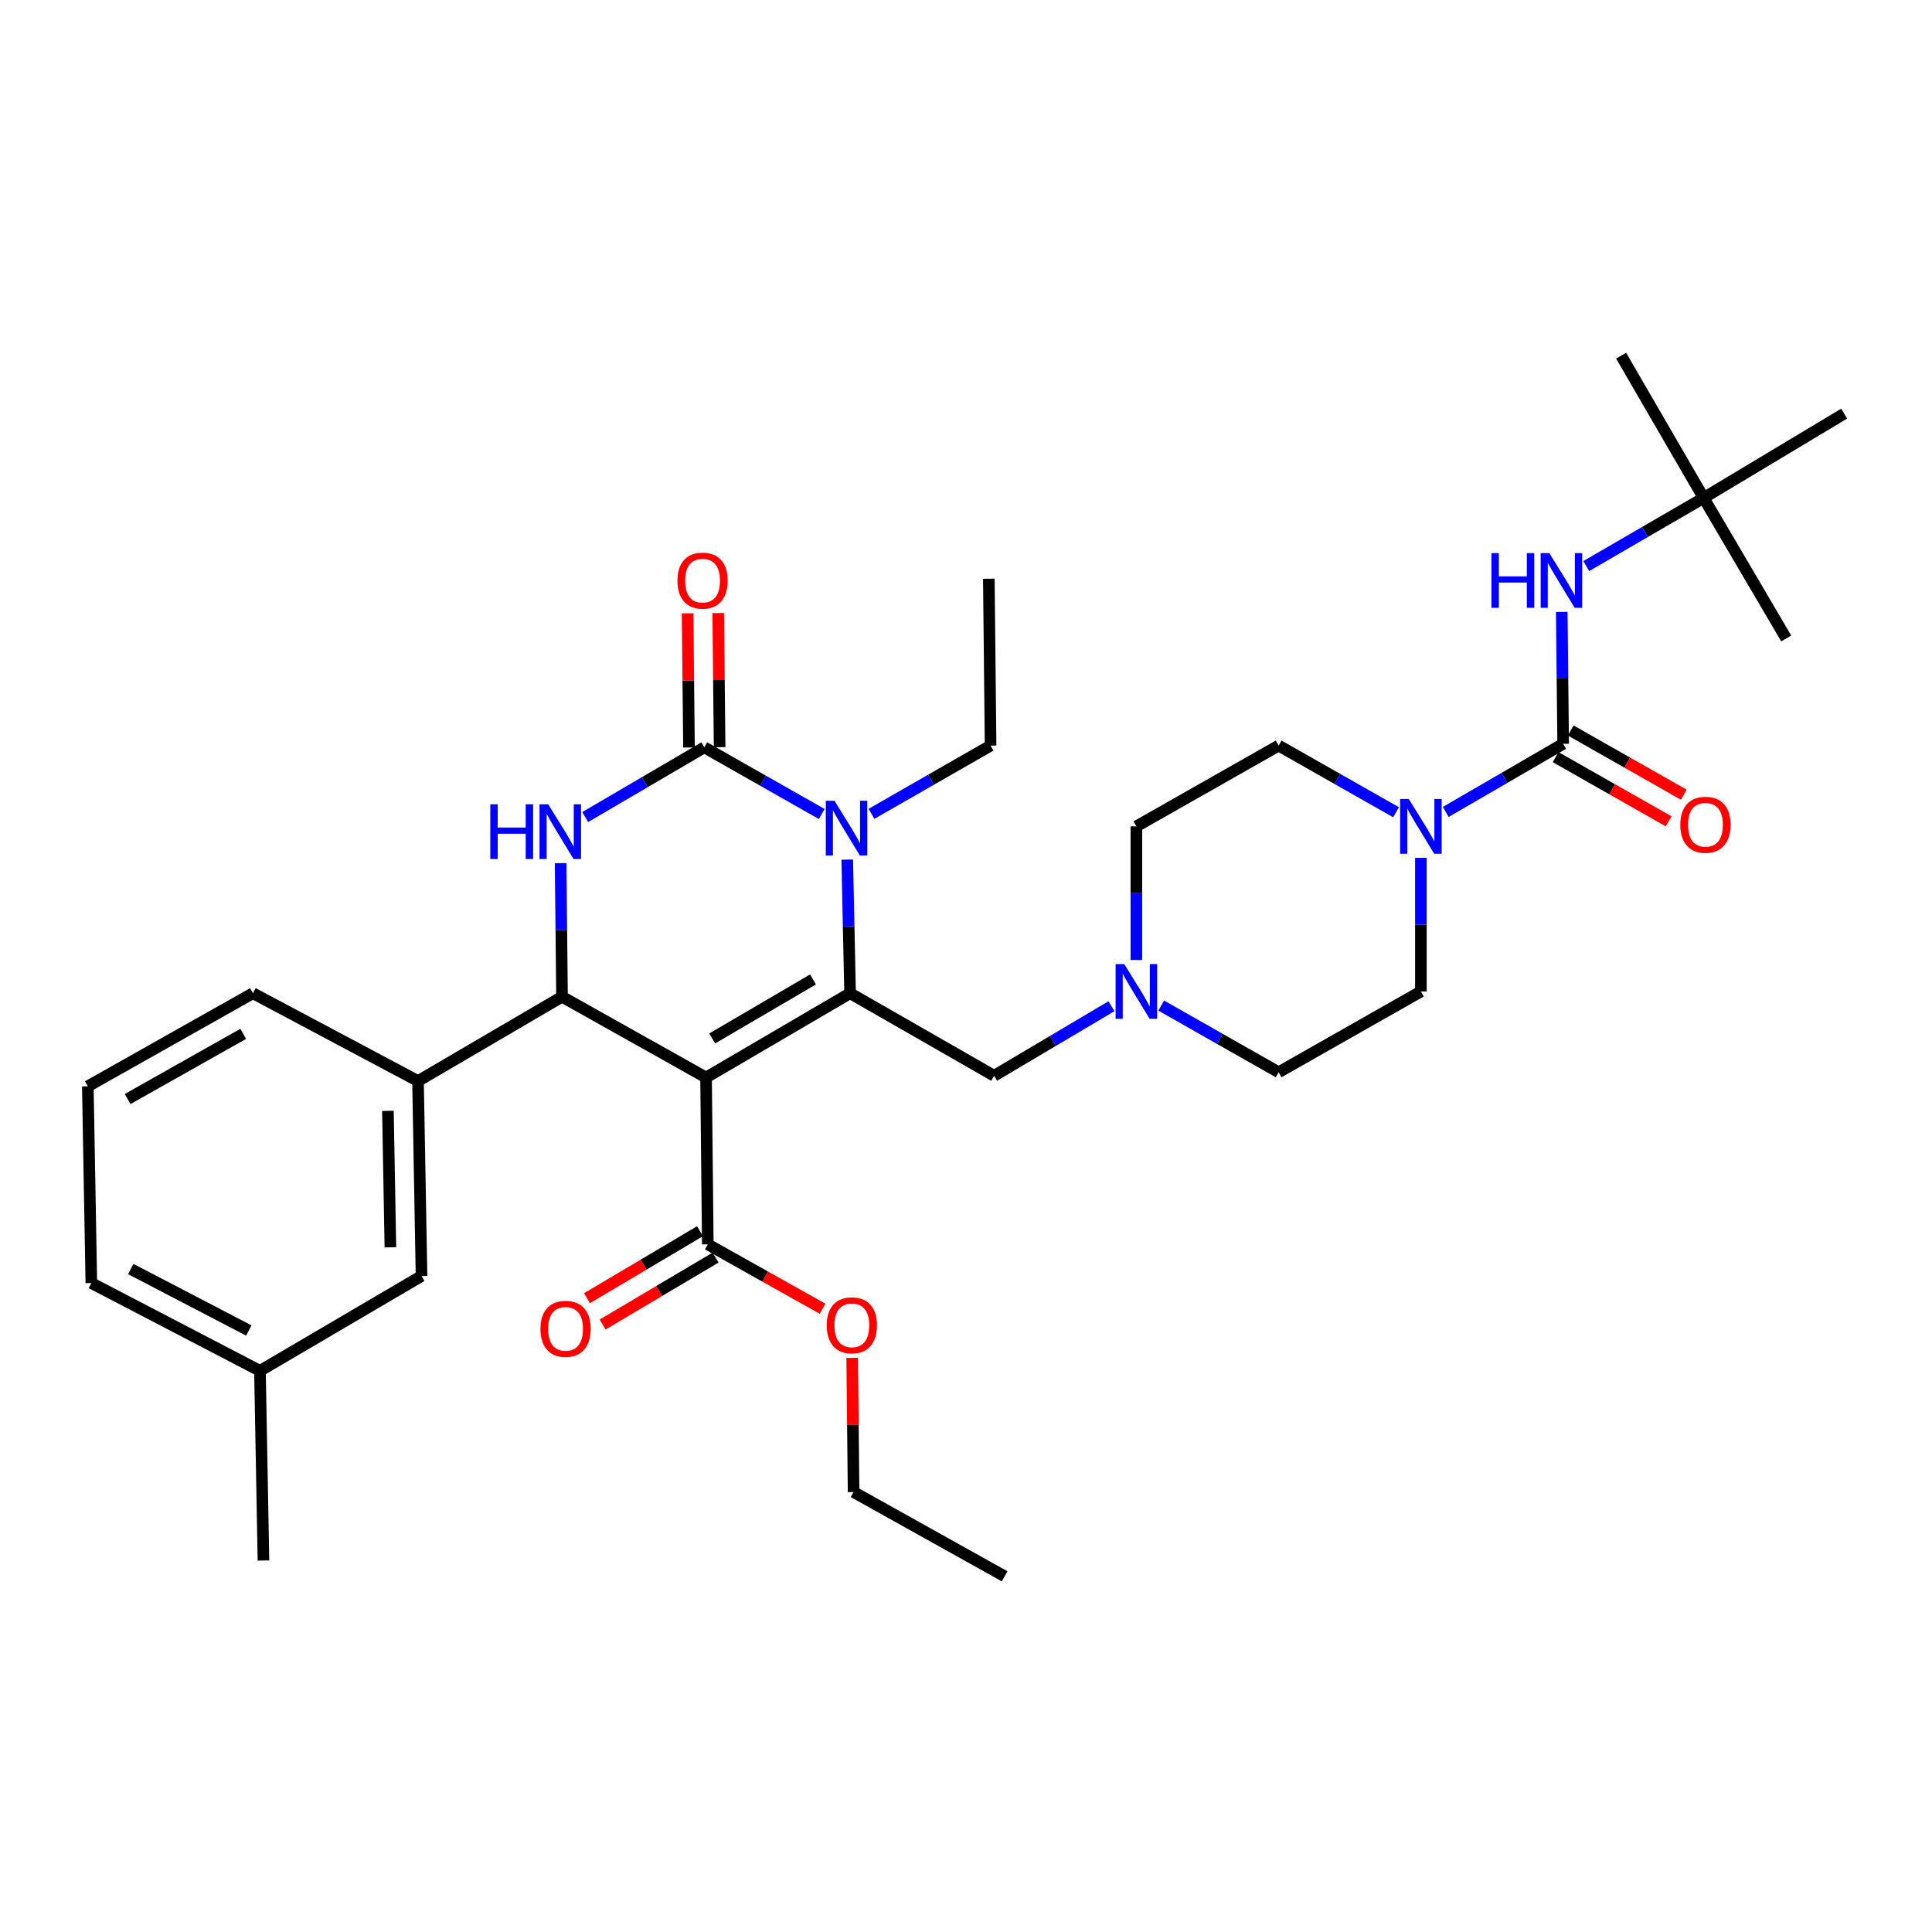 <?xml version='1.0' encoding='iso-8859-1'?>
<svg version='1.1' baseProfile='full'
              xmlns='http://www.w3.org/2000/svg'
                      xmlns:rdkit='http://www.rdkit.org/xml'
                      xmlns:xlink='http://www.w3.org/1999/xlink'
                  xml:space='preserve'
width='1000px' height='1000px' viewBox='0 0 1000 1000'>
<!-- END OF HEADER -->
<rect style='opacity:1.0;fill:#FFFFFF;stroke:none' width='1000' height='1000' x='0' y='0'> </rect>
<path class='bond-0' d='M 588.179,427.725 L 588.179,462.306' style='fill:none;fill-rule:evenodd;stroke:#000000;stroke-width:6px;stroke-linecap:butt;stroke-linejoin:miter;stroke-opacity:1' />
<path class='bond-0' d='M 588.179,462.306 L 588.179,496.887' style='fill:none;fill-rule:evenodd;stroke:#0000FF;stroke-width:6px;stroke-linecap:butt;stroke-linejoin:miter;stroke-opacity:1' />
<path class='bond-1' d='M 588.179,427.725 L 661.819,385.912' style='fill:none;fill-rule:evenodd;stroke:#000000;stroke-width:6px;stroke-linecap:butt;stroke-linejoin:miter;stroke-opacity:1' />
<path class='bond-2' d='M 575.299,520.816 L 544.924,538.818' style='fill:none;fill-rule:evenodd;stroke:#0000FF;stroke-width:6px;stroke-linecap:butt;stroke-linejoin:miter;stroke-opacity:1' />
<path class='bond-2' d='M 544.924,538.818 L 514.548,556.819' style='fill:none;fill-rule:evenodd;stroke:#000000;stroke-width:6px;stroke-linecap:butt;stroke-linejoin:miter;stroke-opacity:1' />
<path class='bond-3' d='M 601.036,520.484 L 631.427,537.74' style='fill:none;fill-rule:evenodd;stroke:#0000FF;stroke-width:6px;stroke-linecap:butt;stroke-linejoin:miter;stroke-opacity:1' />
<path class='bond-3' d='M 631.427,537.74 L 661.819,554.996' style='fill:none;fill-rule:evenodd;stroke:#000000;stroke-width:6px;stroke-linecap:butt;stroke-linejoin:miter;stroke-opacity:1' />
<path class='bond-4' d='M 661.819,554.996 L 735.45,513.183' style='fill:none;fill-rule:evenodd;stroke:#000000;stroke-width:6px;stroke-linecap:butt;stroke-linejoin:miter;stroke-opacity:1' />
<path class='bond-5' d='M 735.45,513.183 L 735.45,478.603' style='fill:none;fill-rule:evenodd;stroke:#000000;stroke-width:6px;stroke-linecap:butt;stroke-linejoin:miter;stroke-opacity:1' />
<path class='bond-5' d='M 735.45,478.603 L 735.45,444.022' style='fill:none;fill-rule:evenodd;stroke:#0000FF;stroke-width:6px;stroke-linecap:butt;stroke-linejoin:miter;stroke-opacity:1' />
<path class='bond-6' d='M 722.593,420.424 L 692.206,403.168' style='fill:none;fill-rule:evenodd;stroke:#0000FF;stroke-width:6px;stroke-linecap:butt;stroke-linejoin:miter;stroke-opacity:1' />
<path class='bond-6' d='M 692.206,403.168 L 661.819,385.912' style='fill:none;fill-rule:evenodd;stroke:#000000;stroke-width:6px;stroke-linecap:butt;stroke-linejoin:miter;stroke-opacity:1' />
<path class='bond-7' d='M 748.318,420.259 L 778.704,402.627' style='fill:none;fill-rule:evenodd;stroke:#0000FF;stroke-width:6px;stroke-linecap:butt;stroke-linejoin:miter;stroke-opacity:1' />
<path class='bond-7' d='M 778.704,402.627 L 809.089,384.996' style='fill:none;fill-rule:evenodd;stroke:#000000;stroke-width:6px;stroke-linecap:butt;stroke-linejoin:miter;stroke-opacity:1' />
<path class='bond-8' d='M 881.813,257.725 L 954.545,214.089' style='fill:none;fill-rule:evenodd;stroke:#000000;stroke-width:6px;stroke-linecap:butt;stroke-linejoin:miter;stroke-opacity:1' />
<path class='bond-9' d='M 881.813,257.725 L 924.542,330.458' style='fill:none;fill-rule:evenodd;stroke:#000000;stroke-width:6px;stroke-linecap:butt;stroke-linejoin:miter;stroke-opacity:1' />
<path class='bond-10' d='M 881.813,257.725 L 839.093,184.095' style='fill:none;fill-rule:evenodd;stroke:#000000;stroke-width:6px;stroke-linecap:butt;stroke-linejoin:miter;stroke-opacity:1' />
<path class='bond-11' d='M 881.813,257.725 L 851.432,275.356' style='fill:none;fill-rule:evenodd;stroke:#000000;stroke-width:6px;stroke-linecap:butt;stroke-linejoin:miter;stroke-opacity:1' />
<path class='bond-11' d='M 851.432,275.356 L 821.05,292.987' style='fill:none;fill-rule:evenodd;stroke:#0000FF;stroke-width:6px;stroke-linecap:butt;stroke-linejoin:miter;stroke-opacity:1' />
<path class='bond-12' d='M 809.089,384.996 L 808.723,350.862' style='fill:none;fill-rule:evenodd;stroke:#000000;stroke-width:6px;stroke-linecap:butt;stroke-linejoin:miter;stroke-opacity:1' />
<path class='bond-12' d='M 808.723,350.862 L 808.357,316.728' style='fill:none;fill-rule:evenodd;stroke:#0000FF;stroke-width:6px;stroke-linecap:butt;stroke-linejoin:miter;stroke-opacity:1' />
<path class='bond-13' d='M 805.175,391.888 L 834.436,408.507' style='fill:none;fill-rule:evenodd;stroke:#000000;stroke-width:6px;stroke-linecap:butt;stroke-linejoin:miter;stroke-opacity:1' />
<path class='bond-13' d='M 834.436,408.507 L 863.698,425.125' style='fill:none;fill-rule:evenodd;stroke:#FF0000;stroke-width:6px;stroke-linecap:butt;stroke-linejoin:miter;stroke-opacity:1' />
<path class='bond-13' d='M 813.003,378.105 L 842.264,394.723' style='fill:none;fill-rule:evenodd;stroke:#000000;stroke-width:6px;stroke-linecap:butt;stroke-linejoin:miter;stroke-opacity:1' />
<path class='bond-13' d='M 842.264,394.723 L 871.526,411.341' style='fill:none;fill-rule:evenodd;stroke:#FF0000;stroke-width:6px;stroke-linecap:butt;stroke-linejoin:miter;stroke-opacity:1' />
<path class='bond-14' d='M 365.455,557.726 L 440.002,514.09' style='fill:none;fill-rule:evenodd;stroke:#000000;stroke-width:6px;stroke-linecap:butt;stroke-linejoin:miter;stroke-opacity:1' />
<path class='bond-14' d='M 368.629,537.501 L 420.812,506.955' style='fill:none;fill-rule:evenodd;stroke:#000000;stroke-width:6px;stroke-linecap:butt;stroke-linejoin:miter;stroke-opacity:1' />
<path class='bond-15' d='M 365.455,557.726 L 290.908,515.913' style='fill:none;fill-rule:evenodd;stroke:#000000;stroke-width:6px;stroke-linecap:butt;stroke-linejoin:miter;stroke-opacity:1' />
<path class='bond-16' d='M 365.455,557.726 L 366.362,644.091' style='fill:none;fill-rule:evenodd;stroke:#000000;stroke-width:6px;stroke-linecap:butt;stroke-linejoin:miter;stroke-opacity:1' />
<path class='bond-17' d='M 440.002,514.09 L 439.264,479.51' style='fill:none;fill-rule:evenodd;stroke:#000000;stroke-width:6px;stroke-linecap:butt;stroke-linejoin:miter;stroke-opacity:1' />
<path class='bond-17' d='M 439.264,479.51 L 438.526,444.929' style='fill:none;fill-rule:evenodd;stroke:#0000FF;stroke-width:6px;stroke-linecap:butt;stroke-linejoin:miter;stroke-opacity:1' />
<path class='bond-18' d='M 440.002,514.09 L 514.548,556.819' style='fill:none;fill-rule:evenodd;stroke:#000000;stroke-width:6px;stroke-linecap:butt;stroke-linejoin:miter;stroke-opacity:1' />
<path class='bond-19' d='M 451.067,421.247 L 481.896,403.58' style='fill:none;fill-rule:evenodd;stroke:#0000FF;stroke-width:6px;stroke-linecap:butt;stroke-linejoin:miter;stroke-opacity:1' />
<path class='bond-19' d='M 481.896,403.58 L 512.725,385.912' style='fill:none;fill-rule:evenodd;stroke:#000000;stroke-width:6px;stroke-linecap:butt;stroke-linejoin:miter;stroke-opacity:1' />
<path class='bond-20' d='M 425.322,421.331 L 394.935,404.075' style='fill:none;fill-rule:evenodd;stroke:#0000FF;stroke-width:6px;stroke-linecap:butt;stroke-linejoin:miter;stroke-opacity:1' />
<path class='bond-20' d='M 394.935,404.075 L 364.548,386.819' style='fill:none;fill-rule:evenodd;stroke:#000000;stroke-width:6px;stroke-linecap:butt;stroke-linejoin:miter;stroke-opacity:1' />
<path class='bond-21' d='M 364.548,386.819 L 333.724,404.862' style='fill:none;fill-rule:evenodd;stroke:#000000;stroke-width:6px;stroke-linecap:butt;stroke-linejoin:miter;stroke-opacity:1' />
<path class='bond-21' d='M 333.724,404.862 L 302.901,422.905' style='fill:none;fill-rule:evenodd;stroke:#0000FF;stroke-width:6px;stroke-linecap:butt;stroke-linejoin:miter;stroke-opacity:1' />
<path class='bond-22' d='M 372.473,386.736 L 372.109,352.013' style='fill:none;fill-rule:evenodd;stroke:#000000;stroke-width:6px;stroke-linecap:butt;stroke-linejoin:miter;stroke-opacity:1' />
<path class='bond-22' d='M 372.109,352.013 L 371.744,317.29' style='fill:none;fill-rule:evenodd;stroke:#FF0000;stroke-width:6px;stroke-linecap:butt;stroke-linejoin:miter;stroke-opacity:1' />
<path class='bond-22' d='M 356.622,386.903 L 356.258,352.18' style='fill:none;fill-rule:evenodd;stroke:#000000;stroke-width:6px;stroke-linecap:butt;stroke-linejoin:miter;stroke-opacity:1' />
<path class='bond-22' d='M 356.258,352.18 L 355.893,317.457' style='fill:none;fill-rule:evenodd;stroke:#FF0000;stroke-width:6px;stroke-linecap:butt;stroke-linejoin:miter;stroke-opacity:1' />
<path class='bond-23' d='M 290.174,446.752 L 290.541,481.333' style='fill:none;fill-rule:evenodd;stroke:#0000FF;stroke-width:6px;stroke-linecap:butt;stroke-linejoin:miter;stroke-opacity:1' />
<path class='bond-23' d='M 290.541,481.333 L 290.908,515.913' style='fill:none;fill-rule:evenodd;stroke:#000000;stroke-width:6px;stroke-linecap:butt;stroke-linejoin:miter;stroke-opacity:1' />
<path class='bond-24' d='M 290.908,515.913 L 216.362,559.549' style='fill:none;fill-rule:evenodd;stroke:#000000;stroke-width:6px;stroke-linecap:butt;stroke-linejoin:miter;stroke-opacity:1' />
<path class='bond-25' d='M 362.321,637.273 L 333.076,654.605' style='fill:none;fill-rule:evenodd;stroke:#000000;stroke-width:6px;stroke-linecap:butt;stroke-linejoin:miter;stroke-opacity:1' />
<path class='bond-25' d='M 333.076,654.605 L 303.83,671.937' style='fill:none;fill-rule:evenodd;stroke:#FF0000;stroke-width:6px;stroke-linecap:butt;stroke-linejoin:miter;stroke-opacity:1' />
<path class='bond-25' d='M 370.403,650.91 L 341.157,668.242' style='fill:none;fill-rule:evenodd;stroke:#000000;stroke-width:6px;stroke-linecap:butt;stroke-linejoin:miter;stroke-opacity:1' />
<path class='bond-25' d='M 341.157,668.242 L 311.912,685.573' style='fill:none;fill-rule:evenodd;stroke:#FF0000;stroke-width:6px;stroke-linecap:butt;stroke-linejoin:miter;stroke-opacity:1' />
<path class='bond-26' d='M 366.362,644.091 L 396.067,660.753' style='fill:none;fill-rule:evenodd;stroke:#000000;stroke-width:6px;stroke-linecap:butt;stroke-linejoin:miter;stroke-opacity:1' />
<path class='bond-26' d='M 396.067,660.753 L 425.772,677.414' style='fill:none;fill-rule:evenodd;stroke:#FF0000;stroke-width:6px;stroke-linecap:butt;stroke-linejoin:miter;stroke-opacity:1' />
<path class='bond-27' d='M 512.725,385.912 L 511.818,299.547' style='fill:none;fill-rule:evenodd;stroke:#000000;stroke-width:6px;stroke-linecap:butt;stroke-linejoin:miter;stroke-opacity:1' />
<path class='bond-28' d='M 441.086,702.824 L 441.451,737.546' style='fill:none;fill-rule:evenodd;stroke:#FF0000;stroke-width:6px;stroke-linecap:butt;stroke-linejoin:miter;stroke-opacity:1' />
<path class='bond-28' d='M 441.451,737.546 L 441.816,772.269' style='fill:none;fill-rule:evenodd;stroke:#000000;stroke-width:6px;stroke-linecap:butt;stroke-linejoin:miter;stroke-opacity:1' />
<path class='bond-29' d='M 441.816,772.269 L 519.999,815.905' style='fill:none;fill-rule:evenodd;stroke:#000000;stroke-width:6px;stroke-linecap:butt;stroke-linejoin:miter;stroke-opacity:1' />
<path class='bond-30' d='M 216.362,559.549 L 218.184,660.454' style='fill:none;fill-rule:evenodd;stroke:#000000;stroke-width:6px;stroke-linecap:butt;stroke-linejoin:miter;stroke-opacity:1' />
<path class='bond-30' d='M 200.786,574.971 L 202.062,645.604' style='fill:none;fill-rule:evenodd;stroke:#000000;stroke-width:6px;stroke-linecap:butt;stroke-linejoin:miter;stroke-opacity:1' />
<path class='bond-31' d='M 216.362,559.549 L 130.912,514.09' style='fill:none;fill-rule:evenodd;stroke:#000000;stroke-width:6px;stroke-linecap:butt;stroke-linejoin:miter;stroke-opacity:1' />
<path class='bond-32' d='M 218.184,660.454 L 134.55,709.541' style='fill:none;fill-rule:evenodd;stroke:#000000;stroke-width:6px;stroke-linecap:butt;stroke-linejoin:miter;stroke-opacity:1' />
<path class='bond-33' d='M 130.912,514.09 L 45.455,562.27' style='fill:none;fill-rule:evenodd;stroke:#000000;stroke-width:6px;stroke-linecap:butt;stroke-linejoin:miter;stroke-opacity:1' />
<path class='bond-33' d='M 125.879,535.126 L 66.058,568.852' style='fill:none;fill-rule:evenodd;stroke:#000000;stroke-width:6px;stroke-linecap:butt;stroke-linejoin:miter;stroke-opacity:1' />
<path class='bond-34' d='M 134.55,709.541 L 136.364,807.724' style='fill:none;fill-rule:evenodd;stroke:#000000;stroke-width:6px;stroke-linecap:butt;stroke-linejoin:miter;stroke-opacity:1' />
<path class='bond-35' d='M 134.55,709.541 L 47.278,664.091' style='fill:none;fill-rule:evenodd;stroke:#000000;stroke-width:6px;stroke-linecap:butt;stroke-linejoin:miter;stroke-opacity:1' />
<path class='bond-35' d='M 128.781,688.664 L 67.69,656.849' style='fill:none;fill-rule:evenodd;stroke:#000000;stroke-width:6px;stroke-linecap:butt;stroke-linejoin:miter;stroke-opacity:1' />
<path class='bond-36' d='M 45.455,562.27 L 47.278,664.091' style='fill:none;fill-rule:evenodd;stroke:#000000;stroke-width:6px;stroke-linecap:butt;stroke-linejoin:miter;stroke-opacity:1' />
<path  class='atom-1' d='M 581.919 499.023
L 591.199 514.023
Q 592.119 515.503, 593.599 518.183
Q 595.079 520.863, 595.159 521.023
L 595.159 499.023
L 598.919 499.023
L 598.919 527.343
L 595.039 527.343
L 585.079 510.943
Q 583.919 509.023, 582.679 506.823
Q 581.479 504.623, 581.119 503.943
L 581.119 527.343
L 577.439 527.343
L 577.439 499.023
L 581.919 499.023
' fill='#0000FF'/>
<path  class='atom-4' d='M 729.19 413.565
L 738.47 428.565
Q 739.39 430.045, 740.87 432.725
Q 742.35 435.405, 742.43 435.565
L 742.43 413.565
L 746.19 413.565
L 746.19 441.885
L 742.31 441.885
L 732.35 425.485
Q 731.19 423.565, 729.95 421.365
Q 728.75 419.165, 728.39 418.485
L 728.39 441.885
L 724.71 441.885
L 724.71 413.565
L 729.19 413.565
' fill='#0000FF'/>
<path  class='atom-11' d='M 771.962 286.294
L 775.802 286.294
L 775.802 298.334
L 790.282 298.334
L 790.282 286.294
L 794.122 286.294
L 794.122 314.614
L 790.282 314.614
L 790.282 301.534
L 775.802 301.534
L 775.802 314.614
L 771.962 314.614
L 771.962 286.294
' fill='#0000FF'/>
<path  class='atom-11' d='M 801.922 286.294
L 811.202 301.294
Q 812.122 302.774, 813.602 305.454
Q 815.082 308.134, 815.162 308.294
L 815.162 286.294
L 818.922 286.294
L 818.922 314.614
L 815.042 314.614
L 805.082 298.214
Q 803.922 296.294, 802.682 294.094
Q 801.482 291.894, 801.122 291.214
L 801.122 314.614
L 797.442 314.614
L 797.442 286.294
L 801.922 286.294
' fill='#0000FF'/>
<path  class='atom-12' d='M 869.729 426.898
Q 869.729 420.098, 873.089 416.298
Q 876.449 412.498, 882.729 412.498
Q 889.009 412.498, 892.369 416.298
Q 895.729 420.098, 895.729 426.898
Q 895.729 433.778, 892.329 437.698
Q 888.929 441.578, 882.729 441.578
Q 876.489 441.578, 873.089 437.698
Q 869.729 433.818, 869.729 426.898
M 882.729 438.378
Q 887.049 438.378, 889.369 435.498
Q 891.729 432.578, 891.729 426.898
Q 891.729 421.338, 889.369 418.538
Q 887.049 415.698, 882.729 415.698
Q 878.409 415.698, 876.049 418.498
Q 873.729 421.298, 873.729 426.898
Q 873.729 432.618, 876.049 435.498
Q 878.409 438.378, 882.729 438.378
' fill='#FF0000'/>
<path  class='atom-15' d='M 431.919 414.472
L 441.199 429.472
Q 442.119 430.952, 443.599 433.632
Q 445.079 436.312, 445.159 436.472
L 445.159 414.472
L 448.919 414.472
L 448.919 442.792
L 445.039 442.792
L 435.079 426.392
Q 433.919 424.472, 432.679 422.272
Q 431.479 420.072, 431.119 419.392
L 431.119 442.792
L 427.439 442.792
L 427.439 414.472
L 431.919 414.472
' fill='#0000FF'/>
<path  class='atom-17' d='M 253.781 416.295
L 257.621 416.295
L 257.621 428.335
L 272.101 428.335
L 272.101 416.295
L 275.941 416.295
L 275.941 444.615
L 272.101 444.615
L 272.101 431.535
L 257.621 431.535
L 257.621 444.615
L 253.781 444.615
L 253.781 416.295
' fill='#0000FF'/>
<path  class='atom-17' d='M 283.741 416.295
L 293.021 431.295
Q 293.941 432.775, 295.421 435.455
Q 296.901 438.135, 296.981 438.295
L 296.981 416.295
L 300.741 416.295
L 300.741 444.615
L 296.861 444.615
L 286.901 428.215
Q 285.741 426.295, 284.501 424.095
Q 283.301 421.895, 282.941 421.215
L 282.941 444.615
L 279.261 444.615
L 279.261 416.295
L 283.741 416.295
' fill='#0000FF'/>
<path  class='atom-19' d='M 350.641 300.534
Q 350.641 293.734, 354.001 289.934
Q 357.361 286.134, 363.641 286.134
Q 369.921 286.134, 373.281 289.934
Q 376.641 293.734, 376.641 300.534
Q 376.641 307.414, 373.241 311.334
Q 369.841 315.214, 363.641 315.214
Q 357.401 315.214, 354.001 311.334
Q 350.641 307.454, 350.641 300.534
M 363.641 312.014
Q 367.961 312.014, 370.281 309.134
Q 372.641 306.214, 372.641 300.534
Q 372.641 294.974, 370.281 292.174
Q 367.961 289.334, 363.641 289.334
Q 359.321 289.334, 356.961 292.134
Q 354.641 294.934, 354.641 300.534
Q 354.641 306.254, 356.961 309.134
Q 359.321 312.014, 363.641 312.014
' fill='#FF0000'/>
<path  class='atom-23' d='M 279.731 687.807
Q 279.731 681.007, 283.091 677.207
Q 286.451 673.407, 292.731 673.407
Q 299.011 673.407, 302.371 677.207
Q 305.731 681.007, 305.731 687.807
Q 305.731 694.687, 302.331 698.607
Q 298.931 702.487, 292.731 702.487
Q 286.491 702.487, 283.091 698.607
Q 279.731 694.727, 279.731 687.807
M 292.731 699.287
Q 297.051 699.287, 299.371 696.407
Q 301.731 693.487, 301.731 687.807
Q 301.731 682.247, 299.371 679.447
Q 297.051 676.607, 292.731 676.607
Q 288.411 676.607, 286.051 679.407
Q 283.731 682.207, 283.731 687.807
Q 283.731 693.527, 286.051 696.407
Q 288.411 699.287, 292.731 699.287
' fill='#FF0000'/>
<path  class='atom-24' d='M 427.909 685.984
Q 427.909 679.184, 431.269 675.384
Q 434.629 671.584, 440.909 671.584
Q 447.189 671.584, 450.549 675.384
Q 453.909 679.184, 453.909 685.984
Q 453.909 692.864, 450.509 696.784
Q 447.109 700.664, 440.909 700.664
Q 434.669 700.664, 431.269 696.784
Q 427.909 692.904, 427.909 685.984
M 440.909 697.464
Q 445.229 697.464, 447.549 694.584
Q 449.909 691.664, 449.909 685.984
Q 449.909 680.424, 447.549 677.624
Q 445.229 674.784, 440.909 674.784
Q 436.589 674.784, 434.229 677.584
Q 431.909 680.384, 431.909 685.984
Q 431.909 691.704, 434.229 694.584
Q 436.589 697.464, 440.909 697.464
' fill='#FF0000'/>
</svg>
